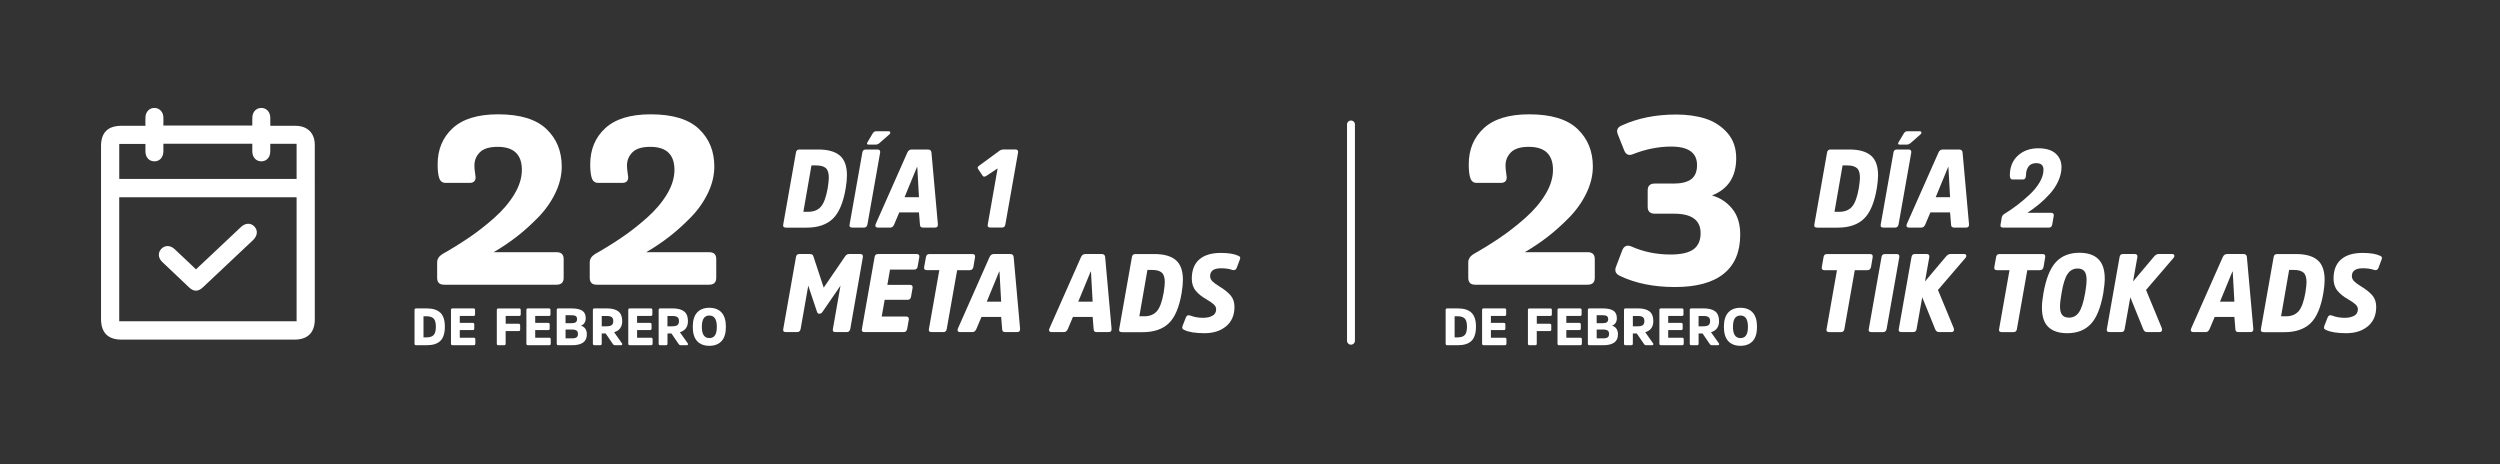 <?xml version="1.0" encoding="utf-8"?>
<!-- Generator: Adobe Illustrator 28.1.0, SVG Export Plug-In . SVG Version: 6.00 Build 0)  -->
<svg version="1.1" id="Layer_1" xmlns="http://www.w3.org/2000/svg" xmlns:xlink="http://www.w3.org/1999/xlink" x="0px" y="0px"
	 viewBox="0 0 948 176" style="enable-background:new 0 0 948 176;" xml:space="preserve">
<rect x="0" y="0" width="948" height="176" fill="#333333" stroke="none"/>
<style type="text/css">
	.st0{fill:#FFFFFF;}
	.st1{fill:none;stroke:#FFFFFF;stroke-width:3;stroke-linecap:round;stroke-linejoin:round;stroke-miterlimit:10;}
</style>
<g id="TfTUWI_00000125578801016909445150000002464035376509682854_">
	<g>
		<path class="st0" d="M55.15,47.7c0-1.27-0.04-2.3,0.01-3.32c0.1-2.01,1.48-3.42,3.33-3.45c1.85-0.03,3.31,1.35,3.45,3.33
			c0.07,1.07,0.01,2.15,0.01,3.33c11.3,0,22.42,0,33.73,0c0-1.1-0.04-2.12,0.01-3.13c0.09-2.1,1.52-3.55,3.43-3.53
			c1.92,0.02,3.29,1.46,3.37,3.59c0.03,0.97,0.01,1.94,0.01,3.18c1.9,0,3.7,0,5.51,0c1.43,0,2.86-0.02,4.29,0.01
			c4.33,0.08,7.05,2.81,7.06,7.13c0.02,7.55,0.01,15.1,0.01,22.65c0,14.53,0,29.06,0,43.59c0,5.04-2.67,7.7-7.73,7.7
			c-21.85,0-43.7,0-65.56,0c-5.15,0-7.77-2.64-7.77-7.84c0-21.85,0-43.7,0-65.56c0-5.1,2.59-7.67,7.72-7.68
			C48.97,47.69,51.94,47.7,55.15,47.7z M45.21,74.8c0,15.79,0,31.42,0,47.03c22.51,0,44.89,0,67.26,0c0-15.74,0-31.33,0-47.03
			C90.03,74.8,67.69,74.8,45.21,74.8z M61.96,54.51c0,1.12,0.03,2.09-0.01,3.05c-0.08,2.21-1.52,3.68-3.51,3.62
			c-1.92-0.06-3.23-1.5-3.29-3.66c-0.03-1,0-2,0-2.95c-3.51,0-6.73,0-9.93,0c0,4.52,0,8.89,0,13.29c22.48,0,44.82,0,67.25,0
			c0-4.48,0-8.86,0-13.34c-3.33,0-6.56,0-9.98,0c0,1.09,0.03,2.11-0.01,3.12c-0.08,2.12-1.48,3.54-3.41,3.54
			c-1.91-0.01-3.3-1.45-3.39-3.57c-0.04-1.01-0.01-2.02-0.01-3.11C84.38,54.51,73.3,54.51,61.96,54.51z"/>
		<path class="st0" d="M74.31,102.13c1.83-1.71,3.57-3.34,5.31-4.98c3.91-3.68,7.81-7.38,11.73-11.05c1.73-1.62,3.78-1.66,5.15-0.17
			c1.36,1.47,1.16,3.5-0.57,5.14c-6.31,5.97-12.63,11.92-18.97,17.86c-1.82,1.71-3.47,1.73-5.27,0.04c-3.42-3.2-6.82-6.42-10.2-9.67
			c-1.55-1.49-1.66-3.47-0.37-4.88c1.33-1.46,3.41-1.5,5.03,0C68.87,96.93,71.53,99.5,74.31,102.13z"/>
	</g>
</g>
<g>
	<path class="st0" d="M298.01,86.3c-0.84,0-1.17-0.39-1.01-1.17l4.82-27.27c0.11-0.78,0.56-1.17,1.34-1.17h7.13
		c3.64,0,6.35,0.76,8.16,2.29c1.8,1.52,2.71,4.02,2.71,7.49c0,1.31-0.15,2.94-0.46,4.87c-0.92,5.48-2.55,9.35-4.89,11.6
		s-5.66,3.38-9.96,3.38H298.01z M307.7,62.73l-3.06,17.58h1.85c2.04,0,3.63-0.63,4.76-1.89c1.13-1.26,2.01-3.62,2.62-7.09
		c0.28-1.82,0.42-3.15,0.42-3.98c0-1.73-0.38-2.94-1.15-3.61s-1.98-1.01-3.63-1.01H307.7z"/>
	<path class="st0" d="M327,57.86c0.11-0.78,0.55-1.17,1.3-1.17h4.4c0.81,0,1.16,0.39,1.05,1.17l-4.82,27.27
		c-0.17,0.78-0.6,1.17-1.3,1.17h-4.45c-0.84,0-1.17-0.39-1.01-1.17L327,57.86z M330.94,50.57c0.34-0.53,0.77-0.8,1.3-0.8h4.78
		c0.22,0,0.38,0.07,0.48,0.21c0.1,0.14,0.13,0.3,0.08,0.48c-0.04,0.18-0.15,0.34-0.31,0.48l-3.77,3.31
		c-0.42,0.39-0.94,0.59-1.55,0.59h-2.52c-0.67,0-0.84-0.29-0.5-0.88L330.94,50.57z"/>
	<path class="st0" d="M351.83,56.69c0.87,0,1.33,0.39,1.38,1.17l2.43,27.1c0.08,0.9-0.29,1.34-1.13,1.34h-4.49
		c-0.78,0-1.17-0.36-1.17-1.09l-0.38-4.66h-7.47l-1.97,4.66c-0.34,0.73-0.82,1.09-1.47,1.09h-4.7c-0.39,0-0.66-0.13-0.82-0.38
		c-0.15-0.25-0.15-0.57,0.02-0.96l12-27.1c0.34-0.78,0.9-1.17,1.68-1.17H351.83z M348.47,74.77l-0.63-11.41h-0.13l-4.7,11.41H348.47
		z"/>
	<path class="st0" d="M378.3,63.86l-4.36,2.89c-0.59,0.34-1.02,0.31-1.3-0.08l-1.72-2.56c-0.34-0.48-0.24-0.88,0.29-1.22l7.84-5.75
		c0.45-0.31,0.98-0.46,1.59-0.46h4.4c0.78,0,1.12,0.39,1.01,1.17l-4.82,27.27c-0.11,0.78-0.54,1.17-1.3,1.17h-4.32
		c-0.87,0-1.22-0.39-1.05-1.17L378.3,63.86z"/>
	<path class="st0" d="M309.8,118.22l-3.31-9.9l-2.89,16.44c-0.17,0.78-0.6,1.17-1.3,1.17h-4.24c-0.87,0-1.22-0.39-1.05-1.17
		l4.82-27.27c0.11-0.78,0.54-1.17,1.3-1.17h3.94c0.73,0,1.17,0.27,1.34,0.8l3.94,11.95l8.18-11.95c0.36-0.53,0.87-0.8,1.51-0.8h4.15
		c0.78,0,1.12,0.39,1.01,1.17l-4.78,27.27c-0.17,0.78-0.62,1.17-1.34,1.17h-4.24c-0.84,0-1.17-0.39-1.01-1.17l2.89-16.44l-6.8,9.9
		c-0.31,0.5-0.71,0.75-1.22,0.75C310.25,118.97,309.94,118.72,309.8,118.22z"/>
	<path class="st0" d="M335.47,113.69l-1.13,6.33h9.23c0.81,0,1.16,0.39,1.05,1.17l-0.63,3.57c-0.17,0.78-0.62,1.17-1.34,1.17h-14.77
		c-0.87,0-1.22-0.39-1.05-1.17l4.82-27.27c0.11-0.78,0.54-1.17,1.3-1.17h14.6c0.81,0,1.16,0.39,1.05,1.17l-0.63,3.57
		c-0.11,0.78-0.56,1.17-1.34,1.17h-9.14l-1.01,5.79h8.56c0.78,0,1.12,0.39,1.01,1.17l-0.59,3.36c-0.14,0.76-0.57,1.13-1.3,1.13
		H335.47z"/>
	<path class="st0" d="M351.12,97.5c0.11-0.78,0.56-1.17,1.34-1.17h16.27c0.78,0,1.12,0.39,1.01,1.17l-0.63,3.73
		c-0.17,0.81-0.63,1.22-1.38,1.22h-4.78L359,124.76c-0.11,0.78-0.55,1.17-1.3,1.17h-4.4c-0.87,0-1.22-0.39-1.05-1.17l3.94-22.32
		h-4.7c-0.84,0-1.19-0.41-1.05-1.22L351.12,97.5z"/>
	<path class="st0" d="M383,96.32c0.87,0,1.33,0.39,1.38,1.17l2.43,27.1c0.08,0.89-0.29,1.34-1.13,1.34h-4.49
		c-0.78,0-1.17-0.36-1.17-1.09l-0.38-4.66h-7.47l-1.97,4.66c-0.34,0.73-0.82,1.09-1.47,1.09h-4.7c-0.39,0-0.66-0.13-0.82-0.38
		c-0.15-0.25-0.15-0.57,0.02-0.96l12-27.1c0.34-0.78,0.9-1.17,1.68-1.17H383z M379.64,114.4l-0.63-11.41h-0.13l-4.7,11.41H379.64z"
		/>
	<path class="st0" d="M417.69,96.32c0.87,0,1.33,0.39,1.38,1.17l2.43,27.1c0.08,0.89-0.29,1.34-1.13,1.34h-4.49
		c-0.78,0-1.17-0.36-1.17-1.09l-0.38-4.66h-7.47l-1.97,4.66c-0.34,0.73-0.82,1.09-1.47,1.09h-4.7c-0.39,0-0.66-0.13-0.82-0.38
		c-0.15-0.25-0.15-0.57,0.02-0.96l12-27.1c0.34-0.78,0.9-1.17,1.68-1.17H417.69z M414.33,114.4l-0.63-11.41h-0.13l-4.7,11.41H414.33
		z"/>
	<path class="st0" d="M425.41,125.94c-0.84,0-1.17-0.39-1.01-1.17l4.82-27.27c0.11-0.78,0.56-1.17,1.34-1.17h7.13
		c3.64,0,6.36,0.76,8.16,2.29c1.8,1.52,2.71,4.02,2.71,7.49c0,1.31-0.15,2.94-0.46,4.87c-0.92,5.48-2.55,9.35-4.89,11.6
		s-5.66,3.38-9.96,3.38H425.41z M435.1,102.36l-3.06,17.58h1.85c2.04,0,3.63-0.63,4.76-1.89s2.01-3.62,2.62-7.09
		c0.28-1.82,0.42-3.15,0.42-3.98c0-1.73-0.38-2.94-1.15-3.61c-0.77-0.67-1.98-1.01-3.63-1.01H435.1z"/>
	<path class="st0" d="M464.96,123.71c-2.1,1.76-4.84,2.64-8.22,2.64c-3.41,0-5.96-0.41-7.63-1.22c-0.39-0.17-0.64-0.34-0.73-0.52
		c-0.1-0.18-0.09-0.5,0.02-0.94l1.26-3.23c0.31-0.81,0.85-1.08,1.64-0.8c1.48,0.59,3.12,0.88,4.91,0.88c1.34,0,2.5-0.25,3.48-0.75
		c0.98-0.5,1.47-1.34,1.47-2.52c0-0.64-0.29-1.24-0.86-1.78s-1.5-1.2-2.79-1.95c-1.71-0.95-3.06-2.03-4.07-3.25
		c-1.01-1.22-1.51-2.75-1.51-4.59c0-3.22,0.95-5.65,2.85-7.3s4.61-2.47,8.14-2.47c2.88,0,5.08,0.35,6.58,1.05
		c0.39,0.17,0.64,0.34,0.73,0.52c0.1,0.18,0.08,0.48-0.06,0.9l-1.22,3.23c-0.28,0.73-0.83,0.98-1.64,0.75
		c-1.2-0.42-2.63-0.63-4.28-0.63c-2.77,0-4.15,0.99-4.15,2.98c0,0.73,0.29,1.38,0.86,1.95s1.43,1.21,2.58,1.91
		c1.9,1.15,3.34,2.29,4.32,3.44c0.98,1.15,1.47,2.6,1.47,4.36C468.11,119.5,467.06,121.95,464.96,123.71z"/>
</g>
<g>
	<g>
		<path class="st0" d="M180.12,65.44c0.15,0.93,0.23,1.51,0.23,1.75c0,1.44-0.75,2.16-2.25,2.16h-9.18c-1.32,0-2.16-0.78-2.52-2.34
			c-0.3-1.14-0.45-2.7-0.45-4.68c0-5.64,1.9-10.21,5.71-13.72c3.81-3.51,9.55-5.26,17.23-5.26c8.28,0,14.37,1.84,18.27,5.53
			c3.9,3.69,5.85,8.44,5.85,14.26c0,3.36-0.81,6.72-2.43,10.08c-1.62,3.36-3.79,6.44-6.52,9.23c-2.73,2.79-5.47,5.25-8.23,7.38
			s-5.64,4.06-8.64,5.8h23.85c1.8,0,2.7,0.87,2.7,2.61v7.11c0,1.74-0.9,2.61-2.7,2.61h-42.66c-1.74,0-2.61-0.87-2.61-2.61V99.5
			c0-1.26,0.66-2.31,1.98-3.15c3.6-2.04,6.99-4.14,10.17-6.3c3.18-2.16,6.36-4.65,9.54-7.47s5.71-5.8,7.6-8.95
			c1.89-3.15,2.83-6.22,2.83-9.22c0-5.82-3.06-8.73-9.18-8.73c-3.12,0-5.37,0.69-6.75,2.07s-2.07,3.06-2.07,5.04
			C179.9,63.62,179.97,64.51,180.12,65.44z"/>
		<path class="st0" d="M237.98,65.44c0.15,0.93,0.23,1.51,0.23,1.75c0,1.44-0.75,2.16-2.25,2.16h-9.18c-1.32,0-2.16-0.78-2.52-2.34
			c-0.3-1.14-0.45-2.7-0.45-4.68c0-5.64,1.9-10.21,5.71-13.72c3.81-3.51,9.55-5.26,17.23-5.26c8.28,0,14.37,1.84,18.27,5.53
			c3.9,3.69,5.85,8.44,5.85,14.26c0,3.36-0.81,6.72-2.43,10.08c-1.62,3.36-3.79,6.44-6.52,9.23c-2.73,2.79-5.47,5.25-8.23,7.38
			s-5.64,4.06-8.64,5.8h23.85c1.8,0,2.7,0.87,2.7,2.61v7.11c0,1.74-0.9,2.61-2.7,2.61h-42.66c-1.74,0-2.61-0.87-2.61-2.61V99.5
			c0-1.26,0.66-2.31,1.98-3.15c3.6-2.04,6.99-4.14,10.17-6.3c3.18-2.16,6.36-4.65,9.54-7.47s5.71-5.8,7.6-8.95
			c1.89-3.15,2.83-6.22,2.83-9.22c0-5.82-3.06-8.73-9.18-8.73c-3.12,0-5.37,0.69-6.75,2.07s-2.07,3.06-2.07,5.04
			C237.76,63.62,237.83,64.51,237.98,65.44z"/>
	</g>
</g>
<g>
	<g>
		<path class="st0" d="M157.76,130.9c-0.38,0-0.57-0.19-0.57-0.57v-12.81c0-0.38,0.19-0.57,0.57-0.57h4.05
			c2.31,0,4.03,0.54,5.17,1.63c1.14,1.09,1.71,2.84,1.71,5.27c0,2.5-0.57,4.31-1.7,5.41c-1.13,1.1-2.85,1.65-5.16,1.65H157.76z
			 M160.59,119.91v8.03h1.11c1.25,0,2.16-0.29,2.73-0.88c0.57-0.59,0.85-1.66,0.85-3.21c0-1.49-0.29-2.52-0.86-3.08
			c-0.57-0.57-1.49-0.85-2.74-0.85H160.59z"/>
		<path class="st0" d="M174.35,125.17v2.89h5.3c0.4,0,0.59,0.19,0.59,0.57v1.68c0,0.4-0.2,0.59-0.59,0.59h-8.07
			c-0.38,0-0.57-0.19-0.57-0.57v-12.81c0-0.38,0.19-0.57,0.57-0.57h7.99c0.38,0,0.57,0.19,0.57,0.57v1.7c0,0.4-0.19,0.59-0.57,0.59
			h-5.22v2.63h4.94c0.37,0,0.55,0.19,0.55,0.57v1.58c0,0.38-0.18,0.57-0.55,0.57H174.35z"/>
		<path class="st0" d="M191.74,125.55v4.79c0,0.38-0.19,0.57-0.57,0.57h-2.21c-0.38,0-0.57-0.19-0.57-0.57v-12.81
			c0-0.38,0.19-0.57,0.57-0.57h7.93c0.38,0,0.57,0.19,0.57,0.57v1.7c0,0.38-0.19,0.57-0.57,0.57h-5.14v2.97h4.92
			c0.38,0,0.57,0.19,0.57,0.57v1.66c0,0.37-0.19,0.55-0.57,0.55H191.74z"/>
		<path class="st0" d="M202.95,125.17v2.89h5.3c0.4,0,0.59,0.19,0.59,0.57v1.68c0,0.4-0.2,0.59-0.59,0.59h-8.07
			c-0.38,0-0.57-0.19-0.57-0.57v-12.81c0-0.38,0.19-0.57,0.57-0.57h7.99c0.38,0,0.57,0.19,0.57,0.57v1.7c0,0.4-0.19,0.59-0.57,0.59
			h-5.22v2.63h4.94c0.37,0,0.55,0.19,0.55,0.57v1.58c0,0.38-0.18,0.57-0.55,0.57H202.95z"/>
		<path class="st0" d="M211.69,130.9c-0.38,0-0.57-0.19-0.57-0.57v-12.81c0-0.38,0.19-0.57,0.57-0.57h5.04
			c1.85,0,3.2,0.29,4.07,0.87s1.31,1.52,1.31,2.83c0,0.75-0.17,1.37-0.52,1.86c-0.35,0.49-0.79,0.82-1.31,0.99
			c1.5,0.45,2.25,1.56,2.25,3.32c0,2.73-1.87,4.09-5.62,4.09H211.69z M216.67,122.56c0.78,0,1.33-0.12,1.66-0.37
			c0.33-0.24,0.49-0.64,0.49-1.18c0-0.53-0.16-0.91-0.48-1.14c-0.32-0.23-0.89-0.35-1.69-0.35h-2.2v3.03H216.67z M216.73,128.31
			c0.91,0,1.54-0.13,1.9-0.38c0.36-0.25,0.53-0.69,0.53-1.31c0-0.59-0.18-1.02-0.54-1.28c-0.36-0.26-0.99-0.39-1.87-0.39h-2.29v3.34
			H216.73z"/>
		<path class="st0" d="M230.07,116.94c1.96,0,3.43,0.38,4.41,1.14c0.98,0.76,1.46,1.99,1.46,3.69c0,2.19-1.02,3.59-3.07,4.21
			l2.97,4.19c0.13,0.17,0.16,0.34,0.09,0.49c-0.07,0.16-0.21,0.24-0.43,0.24h-2.29c-0.34,0-0.61-0.15-0.81-0.45l-2.73-4h-1.5v3.88
			c0,0.38-0.19,0.57-0.57,0.57h-2.21c-0.38,0-0.57-0.19-0.57-0.57v-12.81c0-0.38,0.19-0.57,0.57-0.57H230.07z M230.02,123.73
			c0.91,0,1.56-0.16,1.95-0.46c0.39-0.31,0.58-0.81,0.58-1.49c0-0.73-0.19-1.23-0.57-1.52c-0.38-0.29-1.03-0.44-1.94-0.44h-1.86
			v3.92H230.02z"/>
		<path class="st0" d="M241.58,125.17v2.89h5.3c0.4,0,0.59,0.19,0.59,0.57v1.68c0,0.4-0.2,0.59-0.59,0.59h-8.07
			c-0.38,0-0.57-0.19-0.57-0.57v-12.81c0-0.38,0.19-0.57,0.57-0.57h7.99c0.38,0,0.57,0.19,0.57,0.57v1.7c0,0.4-0.19,0.59-0.57,0.59
			h-5.22v2.63h4.94c0.37,0,0.55,0.19,0.55,0.57v1.58c0,0.38-0.18,0.57-0.55,0.57H241.58z"/>
		<path class="st0" d="M255,116.94c1.96,0,3.43,0.38,4.41,1.14c0.98,0.76,1.46,1.99,1.46,3.69c0,2.19-1.02,3.59-3.06,4.21l2.97,4.19
			c0.13,0.17,0.16,0.34,0.09,0.49c-0.07,0.16-0.21,0.24-0.43,0.24h-2.29c-0.34,0-0.61-0.15-0.81-0.45l-2.73-4h-1.5v3.88
			c0,0.38-0.19,0.57-0.57,0.57h-2.21c-0.38,0-0.57-0.19-0.57-0.57v-12.81c0-0.38,0.19-0.57,0.57-0.57H255z M254.94,123.73
			c0.91,0,1.56-0.16,1.95-0.46c0.39-0.31,0.58-0.81,0.58-1.49c0-0.73-0.19-1.23-0.57-1.52c-0.38-0.29-1.03-0.44-1.94-0.44h-1.86
			v3.92H254.94z"/>
		<path class="st0" d="M273.62,118.51c1.09,1.2,1.64,3.01,1.64,5.42c0,2.41-0.55,4.22-1.64,5.41c-1.09,1.19-2.64,1.79-4.65,1.79
			c-1.99,0-3.53-0.6-4.63-1.79c-1.09-1.19-1.64-3-1.64-5.41c0-2.41,0.55-4.22,1.64-5.42c1.09-1.2,2.64-1.8,4.63-1.8
			C270.98,116.71,272.53,117.31,273.62,118.51z M271.12,127.16c0.47-0.69,0.7-1.77,0.7-3.23c0-2.86-0.95-4.29-2.85-4.29
			c-1.89,0-2.83,1.43-2.83,4.29c0,2.85,0.94,4.27,2.83,4.27C269.94,128.2,270.66,127.85,271.12,127.16z"/>
	</g>
</g>
<g>
	<path class="st0" d="M689.01,86.3c-0.84,0-1.17-0.39-1.01-1.17l4.82-27.27c0.11-0.78,0.56-1.17,1.34-1.17h7.13
		c3.63,0,6.35,0.76,8.16,2.29c1.8,1.52,2.71,4.02,2.71,7.49c0,1.31-0.15,2.94-0.46,4.87c-0.92,5.48-2.55,9.35-4.89,11.6
		s-5.66,3.38-9.96,3.38H689.01z M698.7,62.73l-3.06,17.58h1.85c2.04,0,3.63-0.63,4.76-1.89s2.01-3.62,2.62-7.09
		c0.28-1.82,0.42-3.15,0.42-3.98c0-1.73-0.38-2.94-1.15-3.61c-0.77-0.67-1.98-1.01-3.63-1.01H698.7z"/>
	<path class="st0" d="M718,57.86c0.11-0.78,0.55-1.17,1.3-1.17h4.4c0.81,0,1.16,0.39,1.05,1.17l-4.82,27.27
		c-0.17,0.78-0.6,1.17-1.3,1.17h-4.45c-0.84,0-1.17-0.39-1.01-1.17L718,57.86z M721.94,50.57c0.34-0.53,0.77-0.8,1.3-0.8h4.78
		c0.22,0,0.38,0.07,0.48,0.21c0.1,0.14,0.13,0.3,0.08,0.48c-0.04,0.18-0.15,0.34-0.31,0.48l-3.78,3.31
		c-0.42,0.39-0.94,0.59-1.55,0.59h-2.52c-0.67,0-0.84-0.29-0.5-0.88L721.94,50.57z"/>
	<path class="st0" d="M742.83,56.69c0.87,0,1.33,0.39,1.38,1.17l2.43,27.1c0.08,0.9-0.29,1.34-1.13,1.34h-4.49
		c-0.78,0-1.17-0.36-1.17-1.09l-0.38-4.66h-7.47l-1.97,4.66c-0.33,0.73-0.82,1.09-1.47,1.09h-4.7c-0.39,0-0.66-0.13-0.82-0.38
		c-0.15-0.25-0.15-0.57,0.02-0.96l12-27.1c0.33-0.78,0.89-1.17,1.68-1.17H742.83z M739.47,74.77l-0.63-11.41h-0.12l-4.7,11.41
		H739.47z"/>
	<path class="st0" d="M767.08,68.06h-3.94c-0.67,0-1.01-0.5-1.01-1.51c0-3.16,1.01-5.67,3.04-7.53c2.03-1.86,4.61-2.79,7.74-2.79
		c2.94,0,5.14,0.67,6.61,2.01c1.47,1.34,2.2,3.05,2.2,5.12c0,1.76-0.41,3.53-1.22,5.31c-0.81,1.78-1.9,3.41-3.27,4.91
		s-2.73,2.8-4.09,3.92c-1.36,1.12-2.8,2.18-4.34,3.19h8.98c0.36,0,0.64,0.1,0.82,0.29c0.18,0.2,0.25,0.48,0.19,0.84l-0.59,3.36
		c-0.14,0.75-0.57,1.13-1.3,1.13h-17.28c-0.84,0-1.17-0.38-1.01-1.13l0.46-2.73c0.14-0.62,0.52-1.09,1.13-1.43
		c1.71-1.06,3.32-2.17,4.84-3.33c1.52-1.16,3.08-2.48,4.66-3.96c1.58-1.48,2.84-3.04,3.78-4.68c0.94-1.64,1.41-3.21,1.41-4.72
		c0-1.65-0.92-2.47-2.77-2.47c-1.31,0-2.29,0.44-2.92,1.32s-0.94,1.95-0.94,3.21C768.25,67.5,767.86,68.06,767.08,68.06z"/>
	<path class="st0" d="M691.49,97.5c0.11-0.78,0.56-1.17,1.34-1.17h16.28c0.78,0,1.12,0.39,1.01,1.17l-0.63,3.73
		c-0.17,0.81-0.63,1.22-1.38,1.22h-4.78l-3.94,22.32c-0.11,0.78-0.55,1.17-1.3,1.17h-4.4c-0.87,0-1.22-0.39-1.05-1.17l3.94-22.32
		h-4.7c-0.84,0-1.19-0.41-1.05-1.22L691.49,97.5z"/>
	<path class="st0" d="M713.47,97.5c0.11-0.78,0.54-1.17,1.3-1.17h4.4c0.81,0,1.16,0.39,1.05,1.17l-4.82,27.27
		c-0.17,0.78-0.6,1.17-1.3,1.17h-4.45c-0.84,0-1.17-0.39-1.01-1.17L713.47,97.5z"/>
	<path class="st0" d="M737.84,97.37c0.56-0.7,1.15-1.05,1.76-1.05h5.2c0.42,0,0.68,0.15,0.78,0.46c0.1,0.31,0.01,0.64-0.27,1.01
		l-10.44,12.16l6,14.51c0.14,0.39,0.13,0.73-0.04,1.03c-0.17,0.29-0.46,0.44-0.88,0.44h-4.66c-0.7,0-1.19-0.36-1.47-1.09
		l-4.91-12.12l-2.14,12.04c-0.11,0.78-0.54,1.17-1.3,1.17h-4.4c-0.87,0-1.22-0.39-1.05-1.17l4.82-27.27
		c0.11-0.78,0.54-1.17,1.3-1.17h4.4c0.81,0,1.16,0.39,1.05,1.17l-1.64,9.23L737.84,97.37z"/>
	<path class="st0" d="M756.92,97.5c0.11-0.78,0.56-1.17,1.34-1.17h16.27c0.78,0,1.12,0.39,1.01,1.17l-0.63,3.73
		c-0.17,0.81-0.63,1.22-1.38,1.22h-4.78l-3.94,22.32c-0.11,0.78-0.54,1.17-1.3,1.17h-4.4c-0.87,0-1.22-0.39-1.05-1.17l3.94-22.32
		h-4.7c-0.84,0-1.19-0.41-1.05-1.22L756.92,97.5z"/>
	<path class="st0" d="M798.12,105.59c0,1.4-0.18,3.26-0.55,5.58c-0.98,5.51-2.57,9.42-4.76,11.72c-2.2,2.31-5.15,3.46-8.87,3.46
		c-3.13,0-5.52-0.77-7.17-2.31c-1.65-1.54-2.47-4.01-2.47-7.42c0-1.48,0.2-3.33,0.59-5.54c0.98-5.51,2.57-9.42,4.76-11.75
		s5.15-3.48,8.87-3.48C794.92,95.86,798.12,99.1,798.12,105.59z M788.36,118.39c0.94-1.37,1.71-3.79,2.33-7.26
		c0.36-2.1,0.54-3.78,0.54-5.03c0-1.51-0.28-2.6-0.84-3.27c-0.56-0.67-1.41-1.01-2.56-1.01c-1.59,0-2.86,0.69-3.8,2.06
		c-0.94,1.37-1.7,3.79-2.29,7.26c-0.39,2.26-0.59,3.94-0.59,5.03c0,1.51,0.28,2.6,0.84,3.27c0.56,0.67,1.41,1.01,2.56,1.01
		C786.16,120.44,787.43,119.76,788.36,118.39z"/>
	<path class="st0" d="M816.74,97.37c0.56-0.7,1.15-1.05,1.76-1.05h5.2c0.42,0,0.68,0.15,0.78,0.46c0.1,0.31,0.01,0.64-0.27,1.01
		l-10.44,12.16l6,14.51c0.14,0.39,0.13,0.73-0.04,1.03c-0.17,0.29-0.46,0.44-0.88,0.44h-4.66c-0.7,0-1.19-0.36-1.47-1.09
		l-4.91-12.12l-2.14,12.04c-0.11,0.78-0.54,1.17-1.3,1.17h-4.4c-0.87,0-1.22-0.39-1.05-1.17l4.82-27.27
		c0.11-0.78,0.54-1.17,1.3-1.17h4.4c0.81,0,1.16,0.39,1.05,1.17l-1.64,9.23L816.74,97.37z"/>
	<path class="st0" d="M850.64,96.32c0.87,0,1.33,0.39,1.38,1.17l2.43,27.1c0.08,0.89-0.29,1.34-1.13,1.34h-4.49
		c-0.78,0-1.17-0.36-1.17-1.09l-0.38-4.66h-7.47l-1.97,4.66c-0.34,0.73-0.83,1.09-1.47,1.09h-4.7c-0.39,0-0.66-0.13-0.82-0.38
		c-0.15-0.25-0.15-0.57,0.02-0.96l12-27.1c0.34-0.78,0.9-1.17,1.68-1.17H850.64z M847.28,114.4l-0.63-11.41h-0.13l-4.7,11.41H847.28
		z"/>
	<path class="st0" d="M858.35,125.94c-0.84,0-1.17-0.39-1.01-1.17l4.82-27.27c0.11-0.78,0.56-1.17,1.34-1.17h7.13
		c3.64,0,6.36,0.76,8.16,2.29c1.8,1.52,2.71,4.02,2.71,7.49c0,1.31-0.15,2.94-0.46,4.87c-0.92,5.48-2.55,9.35-4.89,11.6
		s-5.66,3.38-9.96,3.38H858.35z M868.04,102.36l-3.06,17.58h1.85c2.04,0,3.63-0.63,4.76-1.89s2.01-3.62,2.62-7.09
		c0.28-1.82,0.42-3.15,0.42-3.98c0-1.73-0.38-2.94-1.15-3.61c-0.77-0.67-1.98-1.01-3.63-1.01H868.04z"/>
	<path class="st0" d="M897.91,123.71c-2.1,1.76-4.84,2.64-8.22,2.64c-3.41,0-5.96-0.41-7.63-1.22c-0.39-0.17-0.64-0.34-0.73-0.52
		c-0.1-0.18-0.09-0.5,0.02-0.94l1.26-3.23c0.31-0.81,0.85-1.08,1.64-0.8c1.48,0.59,3.12,0.88,4.91,0.88c1.34,0,2.5-0.25,3.48-0.75
		c0.98-0.5,1.47-1.34,1.47-2.52c0-0.64-0.29-1.24-0.86-1.78s-1.5-1.2-2.79-1.95c-1.71-0.95-3.06-2.03-4.07-3.25
		c-1.01-1.22-1.51-2.75-1.51-4.59c0-3.22,0.95-5.65,2.85-7.3s4.61-2.47,8.14-2.47c2.88,0,5.08,0.35,6.58,1.05
		c0.39,0.17,0.64,0.34,0.73,0.52c0.1,0.18,0.08,0.48-0.06,0.9l-1.22,3.23c-0.28,0.73-0.83,0.98-1.64,0.75
		c-1.2-0.42-2.63-0.63-4.28-0.63c-2.77,0-4.15,0.99-4.15,2.98c0,0.73,0.29,1.38,0.86,1.95s1.43,1.21,2.58,1.91
		c1.9,1.15,3.34,2.29,4.32,3.44c0.98,1.15,1.47,2.6,1.47,4.36C901.06,119.5,900.01,121.95,897.91,123.71z"/>
</g>
<g>
	<g>
		<path class="st0" d="M571.12,65.44c0.15,0.93,0.23,1.51,0.23,1.75c0,1.44-0.75,2.16-2.25,2.16h-9.18c-1.32,0-2.16-0.78-2.52-2.34
			c-0.3-1.14-0.45-2.7-0.45-4.68c0-5.64,1.9-10.21,5.71-13.72c3.81-3.51,9.55-5.26,17.23-5.26c8.28,0,14.37,1.84,18.27,5.53
			c3.9,3.69,5.85,8.44,5.85,14.26c0,3.36-0.81,6.72-2.43,10.08c-1.62,3.36-3.79,6.44-6.52,9.23c-2.73,2.79-5.47,5.25-8.23,7.38
			s-5.64,4.06-8.64,5.8h23.85c1.8,0,2.7,0.87,2.7,2.61v7.11c0,1.74-0.9,2.61-2.7,2.61h-42.66c-1.74,0-2.61-0.87-2.61-2.61V99.5
			c0-1.26,0.66-2.31,1.98-3.15c3.6-2.04,6.99-4.14,10.17-6.3c3.18-2.16,6.36-4.65,9.54-7.47s5.71-5.8,7.6-8.95
			c1.89-3.15,2.83-6.22,2.83-9.22c0-5.82-3.06-8.73-9.18-8.73c-3.12,0-5.37,0.69-6.75,2.07s-2.07,3.06-2.07,5.04
			C570.9,63.62,570.97,64.51,571.12,65.44z"/>
		<path class="st0" d="M634.34,69.62c3.18,0,5.5-0.55,6.97-1.67c1.47-1.11,2.21-2.89,2.21-5.35c0-4.68-3.27-7.02-9.81-7.02
			c-4.8,0-9.63,0.96-14.49,2.88c-1.56,0.66-2.67,0.18-3.33-1.44l-2.43-6.12c-0.6-1.56-0.09-2.67,1.53-3.33
			c6-2.76,12.87-4.14,20.61-4.14c4.08,0,7.75,0.51,11.02,1.53c3.27,1.02,6.04,2.81,8.33,5.35c2.28,2.55,3.42,5.77,3.42,9.67
			c0,7.02-3.06,11.73-9.18,14.13c3.12,0.9,5.68,2.59,7.69,5.08c2.01,2.49,3.01,5.74,3.01,9.76c0,6.54-2.08,11.49-6.25,14.85
			s-10.33,5.04-18.49,5.04c-8.04,0-15-1.41-20.88-4.23c-1.56-0.72-2.07-1.83-1.53-3.33l2.43-6.39c0.66-1.62,1.8-2.1,3.42-1.44
			c4.56,2.04,9.51,3.06,14.85,3.06c4.02,0,6.93-0.66,8.73-1.98s2.7-3.36,2.7-6.12c0-4.92-3.36-7.38-10.08-7.38h-7.29
			c-1.8,0-2.7-0.87-2.7-2.61v-6.21c0-1.74,0.9-2.61,2.7-2.61H634.34z"/>
	</g>
</g>
<g>
	<g>
		<path class="st0" d="M548.76,130.9c-0.38,0-0.57-0.19-0.57-0.57v-12.81c0-0.38,0.19-0.57,0.57-0.57h4.05
			c2.31,0,4.03,0.54,5.17,1.63c1.14,1.09,1.71,2.84,1.71,5.27c0,2.5-0.57,4.31-1.7,5.41c-1.13,1.1-2.85,1.65-5.16,1.65H548.76z
			 M551.59,119.91v8.03h1.11c1.25,0,2.16-0.29,2.73-0.88c0.57-0.59,0.85-1.66,0.85-3.21c0-1.49-0.29-2.52-0.86-3.08
			c-0.57-0.57-1.49-0.85-2.74-0.85H551.59z"/>
		<path class="st0" d="M565.35,125.17v2.89h5.3c0.4,0,0.59,0.19,0.59,0.57v1.68c0,0.4-0.2,0.59-0.59,0.59h-8.07
			c-0.38,0-0.57-0.19-0.57-0.57v-12.81c0-0.38,0.19-0.57,0.57-0.57h7.99c0.38,0,0.57,0.19,0.57,0.57v1.7c0,0.4-0.19,0.59-0.57,0.59
			h-5.22v2.63h4.94c0.37,0,0.55,0.19,0.55,0.57v1.58c0,0.38-0.18,0.57-0.55,0.57H565.35z"/>
		<path class="st0" d="M582.74,125.55v4.79c0,0.38-0.19,0.57-0.57,0.57h-2.21c-0.38,0-0.57-0.19-0.57-0.57v-12.81
			c0-0.38,0.19-0.57,0.57-0.57h7.93c0.38,0,0.57,0.19,0.57,0.57v1.7c0,0.38-0.19,0.57-0.57,0.57h-5.14v2.97h4.92
			c0.38,0,0.57,0.19,0.57,0.57v1.66c0,0.37-0.19,0.55-0.57,0.55H582.74z"/>
		<path class="st0" d="M593.95,125.17v2.89h5.3c0.4,0,0.59,0.19,0.59,0.57v1.68c0,0.4-0.2,0.59-0.59,0.59h-8.07
			c-0.38,0-0.57-0.19-0.57-0.57v-12.81c0-0.38,0.19-0.57,0.57-0.57h7.99c0.38,0,0.57,0.19,0.57,0.57v1.7c0,0.4-0.19,0.59-0.57,0.59
			h-5.22v2.63h4.94c0.37,0,0.55,0.19,0.55,0.57v1.58c0,0.38-0.18,0.57-0.55,0.57H593.95z"/>
		<path class="st0" d="M602.69,130.9c-0.38,0-0.57-0.19-0.57-0.57v-12.81c0-0.38,0.19-0.57,0.57-0.57h5.04
			c1.85,0,3.2,0.29,4.07,0.87s1.31,1.52,1.31,2.83c0,0.75-0.17,1.37-0.52,1.86c-0.35,0.49-0.79,0.82-1.31,0.99
			c1.5,0.45,2.25,1.56,2.25,3.32c0,2.73-1.87,4.09-5.62,4.09H602.69z M607.67,122.56c0.78,0,1.33-0.12,1.66-0.37
			c0.33-0.24,0.49-0.64,0.49-1.18c0-0.53-0.16-0.91-0.48-1.14c-0.32-0.23-0.89-0.35-1.69-0.35h-2.2v3.03H607.67z M607.73,128.31
			c0.91,0,1.54-0.13,1.9-0.38c0.36-0.25,0.53-0.69,0.53-1.31c0-0.59-0.18-1.02-0.54-1.28c-0.36-0.26-0.99-0.39-1.87-0.39h-2.29v3.34
			H607.73z"/>
		<path class="st0" d="M621.07,116.94c1.96,0,3.43,0.38,4.41,1.14c0.98,0.76,1.46,1.99,1.46,3.69c0,2.19-1.02,3.59-3.07,4.21
			l2.97,4.19c0.13,0.17,0.16,0.34,0.09,0.49c-0.07,0.16-0.21,0.24-0.43,0.24h-2.29c-0.34,0-0.61-0.15-0.81-0.45l-2.73-4h-1.5v3.88
			c0,0.38-0.19,0.57-0.57,0.57h-2.21c-0.38,0-0.57-0.19-0.57-0.57v-12.81c0-0.38,0.19-0.57,0.57-0.57H621.07z M621.02,123.73
			c0.91,0,1.56-0.16,1.95-0.46c0.39-0.31,0.58-0.81,0.58-1.49c0-0.73-0.19-1.23-0.57-1.52c-0.38-0.29-1.03-0.44-1.94-0.44h-1.86
			v3.92H621.02z"/>
		<path class="st0" d="M632.58,125.17v2.89h5.3c0.4,0,0.59,0.19,0.59,0.57v1.68c0,0.4-0.2,0.59-0.59,0.59h-8.07
			c-0.38,0-0.57-0.19-0.57-0.57v-12.81c0-0.38,0.19-0.57,0.57-0.57h7.99c0.38,0,0.57,0.19,0.57,0.57v1.7c0,0.4-0.19,0.59-0.57,0.59
			h-5.22v2.63h4.94c0.37,0,0.55,0.19,0.55,0.57v1.58c0,0.38-0.18,0.57-0.55,0.57H632.58z"/>
		<path class="st0" d="M646,116.94c1.96,0,3.43,0.38,4.41,1.14c0.98,0.76,1.46,1.99,1.46,3.69c0,2.19-1.02,3.59-3.06,4.21l2.97,4.19
			c0.13,0.17,0.16,0.34,0.09,0.49c-0.07,0.16-0.21,0.24-0.43,0.24h-2.29c-0.34,0-0.61-0.15-0.81-0.45l-2.73-4h-1.5v3.88
			c0,0.38-0.19,0.57-0.57,0.57h-2.21c-0.38,0-0.57-0.19-0.57-0.57v-12.81c0-0.38,0.19-0.57,0.57-0.57H646z M645.94,123.73
			c0.91,0,1.56-0.16,1.95-0.46c0.39-0.31,0.58-0.81,0.58-1.49c0-0.73-0.19-1.23-0.57-1.52c-0.38-0.29-1.03-0.44-1.94-0.44h-1.86
			v3.92H645.94z"/>
		<path class="st0" d="M664.62,118.51c1.09,1.2,1.64,3.01,1.64,5.42c0,2.41-0.55,4.22-1.64,5.41c-1.09,1.19-2.64,1.79-4.65,1.79
			c-1.99,0-3.53-0.6-4.63-1.79c-1.09-1.19-1.64-3-1.64-5.41c0-2.41,0.55-4.22,1.64-5.42c1.09-1.2,2.64-1.8,4.63-1.8
			C661.98,116.71,663.53,117.31,664.62,118.51z M662.12,127.16c0.47-0.69,0.7-1.77,0.7-3.23c0-2.86-0.95-4.29-2.85-4.29
			c-1.89,0-2.83,1.43-2.83,4.29c0,2.85,0.94,4.27,2.83,4.27C660.94,128.2,661.66,127.85,662.12,127.16z"/>
	</g>
</g>
<line class="st1" x1="512.29" y1="47.2" x2="512.29" y2="129.2"/>
</svg>
